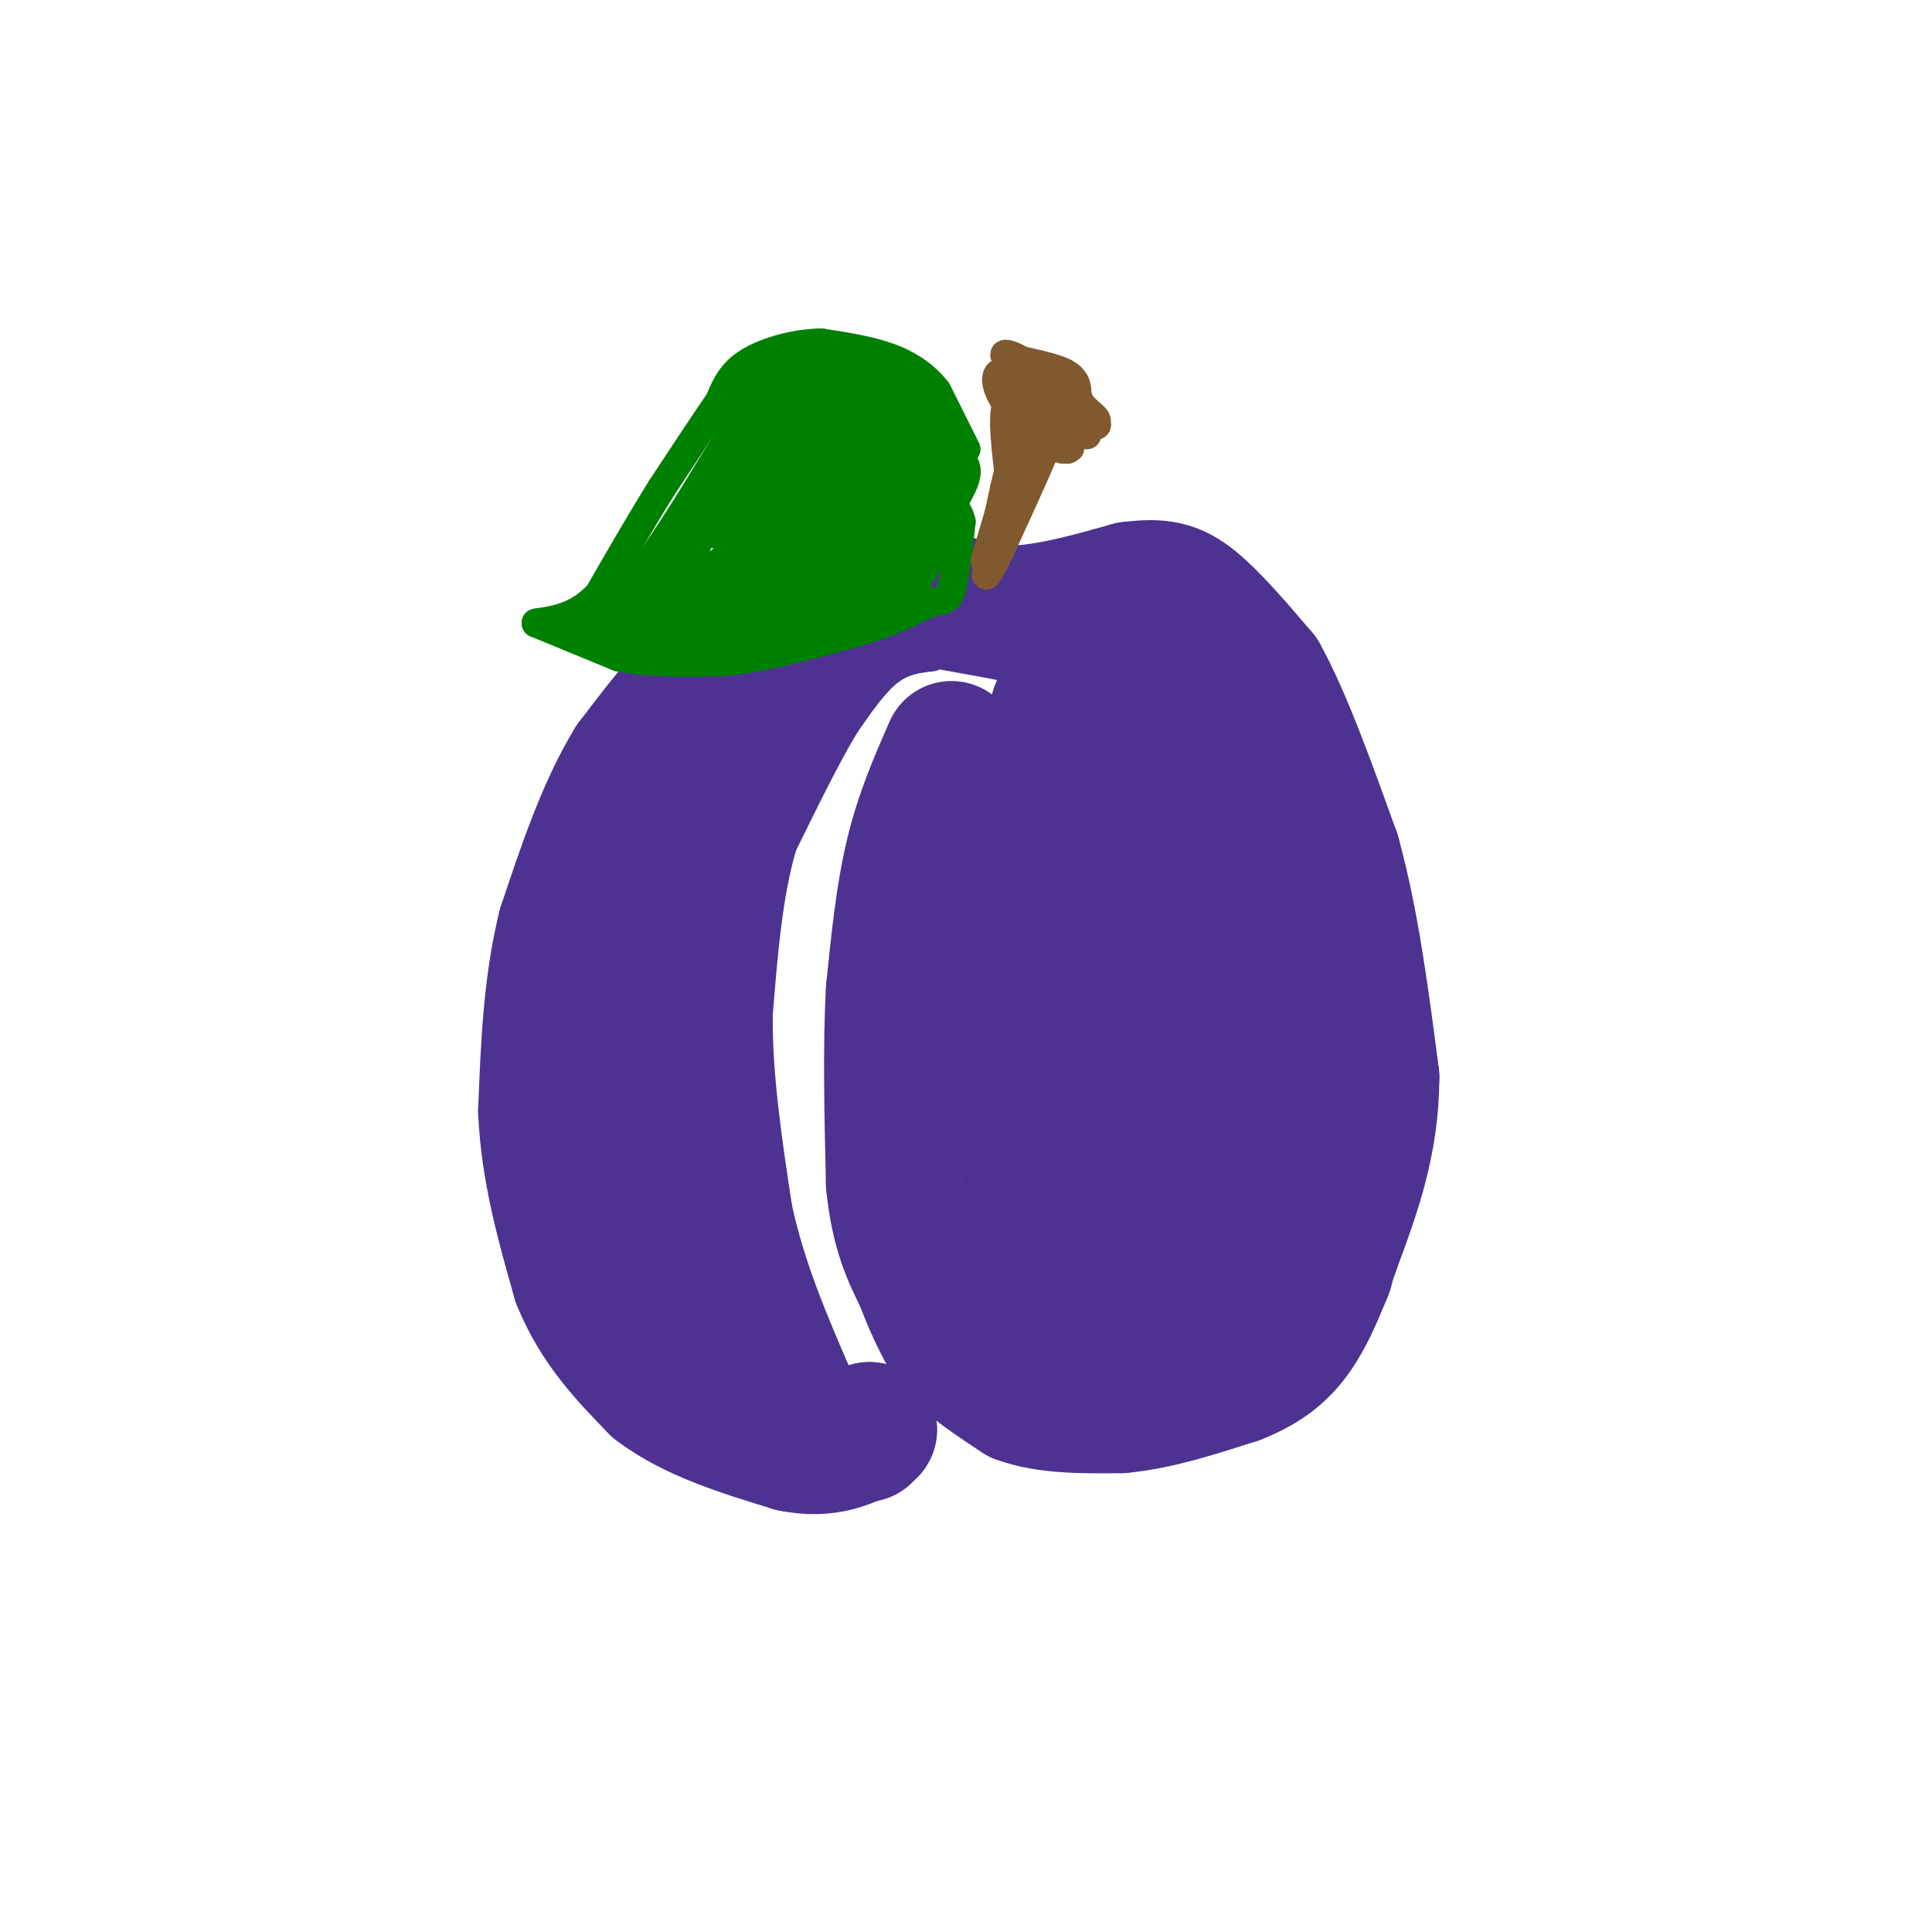 <svg viewBox='0 0 400 400' version='1.1' xmlns='http://www.w3.org/2000/svg' xmlns:xlink='http://www.w3.org/1999/xlink'><g fill='none' stroke='rgb(77,50,146)' stroke-width='28' stroke-linecap='round' stroke-linejoin='round'><path d='M175,128c0.000,0.000 -23.000,7.000 -23,7'/><path d='M152,135c-7.333,5.000 -14.167,14.000 -21,23'/><path d='M131,158c-5.833,9.500 -9.917,21.750 -14,34'/><path d='M117,192c-3.000,12.000 -3.500,25.000 -4,38'/><path d='M113,230c0.500,12.167 3.750,23.583 7,35'/><path d='M120,265c3.833,9.500 9.917,15.750 16,22'/><path d='M136,287c7.333,5.667 17.667,8.833 28,12'/><path d='M164,299c7.333,1.500 11.667,-0.750 16,-3'/><path d='M180,296c0.000,0.000 -1.000,1.000 -1,1'/><path d='M197,155c-3.000,6.833 -6.000,13.667 -8,22c-2.000,8.333 -3.000,18.167 -4,28'/><path d='M185,205c-0.667,11.333 -0.333,25.667 0,40'/><path d='M185,245c1.000,10.000 3.500,15.000 6,20'/><path d='M191,265c2.000,5.500 4.000,9.250 6,13'/><path d='M197,278c3.333,4.000 8.667,7.500 14,11'/><path d='M211,289c5.833,2.167 13.417,2.083 21,2'/><path d='M232,291c7.500,-0.667 15.750,-3.333 24,-6'/><path d='M256,285c6.133,-2.400 9.467,-5.400 12,-9c2.533,-3.600 4.267,-7.800 6,-12'/><path d='M274,264c1.000,-2.167 0.500,-1.583 0,-1'/><path d='M187,123c0.000,0.000 22.000,4.000 22,4'/><path d='M209,127c7.833,-0.167 16.417,-2.583 25,-5'/><path d='M234,122c6.156,-0.778 9.044,-0.222 13,3c3.956,3.222 8.978,9.111 14,15'/><path d='M261,140c4.833,8.667 9.917,22.833 15,37'/><path d='M276,177c3.833,13.833 5.917,29.917 8,46'/><path d='M284,223c0.000,13.500 -4.000,24.250 -8,35'/><path d='M276,258c-2.333,7.333 -4.167,8.167 -6,9'/><path d='M221,142c0.000,0.000 -6.000,40.000 -6,40'/><path d='M219,147c0.000,0.000 -8.000,42.000 -8,42'/><path d='M211,189c-1.000,16.167 0.500,35.583 2,55'/><path d='M213,244c1.679,13.512 4.875,19.792 8,23c3.125,3.208 6.179,3.345 10,3c3.821,-0.345 8.411,-1.173 13,-2'/><path d='M244,268c5.539,-2.233 12.887,-6.815 18,-12c5.113,-5.185 7.992,-10.973 10,-20c2.008,-9.027 3.145,-21.293 2,-33c-1.145,-11.707 -4.573,-22.853 -8,-34'/><path d='M266,169c-2.877,-9.442 -6.070,-16.046 -11,-22c-4.930,-5.954 -11.596,-11.257 -16,-13c-4.404,-1.743 -6.544,0.073 -4,7c2.544,6.927 9.772,18.963 17,31'/><path d='M252,172c4.337,14.320 6.679,34.619 5,49c-1.679,14.381 -7.378,22.844 -12,28c-4.622,5.156 -8.168,7.003 -11,8c-2.832,0.997 -4.952,1.142 -6,-6c-1.048,-7.142 -1.024,-21.571 -1,-36'/><path d='M227,215c1.313,-8.746 5.094,-12.612 7,-25c1.906,-12.388 1.936,-33.297 1,-43c-0.936,-9.703 -2.839,-8.199 -4,5c-1.161,13.199 -1.582,38.092 0,51c1.582,12.908 5.166,13.831 8,14c2.834,0.169 4.917,-0.415 7,-1'/><path d='M246,216c1.988,-0.524 3.458,-1.333 4,-8c0.542,-6.667 0.155,-19.190 -2,-14c-2.155,5.190 -6.077,28.095 -10,51'/></g>
<g fill='none' stroke='rgb(77,50,146)' stroke-width='6' stroke-linecap='round' stroke-linejoin='round'><path d='M162,132c-5.667,14.667 -11.333,29.333 -12,32c-0.667,2.667 3.667,-6.667 8,-16'/><path d='M158,148c2.833,-4.833 5.917,-8.917 9,-13'/><path d='M193,136c-3.000,0.333 -6.000,0.667 -9,3c-3.000,2.333 -6.000,6.667 -9,11'/><path d='M175,150c-3.667,6.000 -8.333,15.500 -13,25'/><path d='M162,175c-3.000,10.000 -4.000,22.500 -5,35'/><path d='M157,210c-0.167,12.500 1.917,26.250 4,40'/><path d='M161,250c2.667,12.333 7.333,23.167 12,34'/><path d='M173,284c1.500,5.667 -0.750,2.833 -3,0'/></g>
<g fill='none' stroke='rgb(77,50,146)' stroke-width='28' stroke-linecap='round' stroke-linejoin='round'><path d='M151,145c-3.167,10.167 -6.333,20.333 -5,21c1.333,0.667 7.167,-8.167 13,-17'/><path d='M159,149c3.667,-4.333 6.333,-6.667 9,-9'/><path d='M168,140c0.000,0.000 0.100,0.100 0.1,0.1'/><path d='M168,140c-5.111,4.333 -10.222,8.667 -14,12c-3.778,3.333 -6.222,5.667 -9,15c-2.778,9.333 -5.889,25.667 -9,42'/><path d='M136,209c-1.478,9.480 -0.675,12.180 0,7c0.675,-5.180 1.220,-18.241 4,-30c2.780,-11.759 7.794,-22.217 9,-21c1.206,1.217 -1.397,14.108 -4,27'/><path d='M145,192c-1.733,9.044 -4.067,18.156 -4,29c0.067,10.844 2.533,23.422 5,36'/><path d='M146,257c3.222,11.244 8.778,21.356 10,25c1.222,3.644 -1.889,0.822 -5,-2'/><path d='M151,280c-4.556,-6.178 -13.444,-20.622 -18,-34c-4.556,-13.378 -4.778,-25.689 -5,-38'/></g>
<g fill='none' stroke='rgb(0,128,0)' stroke-width='6' stroke-linecap='round' stroke-linejoin='round'><path d='M200,93c0.000,0.000 -6.000,-12.000 -6,-12'/><path d='M194,81c-2.533,-3.289 -5.867,-5.511 -10,-7c-4.133,-1.489 -9.067,-2.244 -14,-3'/><path d='M170,71c-5.244,0.067 -11.356,1.733 -15,4c-3.644,2.267 -4.822,5.133 -6,8'/><path d='M149,83c-3.000,4.333 -7.500,11.167 -12,18'/><path d='M137,101c-4.167,6.667 -8.583,14.333 -13,22'/><path d='M124,123c-4.333,4.667 -8.667,5.333 -13,6'/><path d='M111,129c0.000,0.000 17.000,7.000 17,7'/><path d='M128,136c6.500,1.333 14.250,1.167 22,1'/><path d='M150,137c8.167,-0.833 17.583,-3.417 27,-6'/><path d='M177,131c7.000,-2.000 11.000,-4.000 15,-6'/><path d='M192,125c3.356,-0.978 4.244,-0.422 5,-3c0.756,-2.578 1.378,-8.289 2,-14'/><path d='M199,108c-0.800,-3.644 -3.800,-5.756 -9,-6c-5.200,-0.244 -12.600,1.378 -20,3'/><path d='M170,105c-7.000,2.500 -14.500,7.250 -22,12'/><path d='M198,103c1.167,-2.167 2.333,-4.333 2,-6c-0.333,-1.667 -2.167,-2.833 -4,-4'/></g>
<g fill='none' stroke='rgb(0,128,0)' stroke-width='12' stroke-linecap='round' stroke-linejoin='round'><path d='M182,101c3.081,1.231 6.161,2.461 8,1c1.839,-1.461 2.435,-5.614 2,-8c-0.435,-2.386 -1.901,-3.007 -4,-2c-2.099,1.007 -4.830,3.641 -6,7c-1.170,3.359 -0.780,7.444 0,10c0.780,2.556 1.951,3.582 4,1c2.049,-2.582 4.975,-8.772 5,-13c0.025,-4.228 -2.850,-6.494 -5,-7c-2.150,-0.506 -3.575,0.747 -5,2'/><path d='M181,92c-0.321,2.405 1.377,7.416 3,10c1.623,2.584 3.170,2.739 5,-1c1.830,-3.739 3.942,-11.374 1,-16c-2.942,-4.626 -10.938,-6.245 -15,-5c-4.062,1.245 -4.191,5.353 -4,8c0.191,2.647 0.701,3.833 3,4c2.299,0.167 6.388,-0.686 8,-4c1.612,-3.314 0.746,-9.090 -3,-11c-3.746,-1.910 -10.373,0.045 -17,2'/><path d='M162,79c-4.487,2.591 -7.203,8.069 -8,12c-0.797,3.931 0.325,6.316 2,7c1.675,0.684 3.903,-0.332 5,-3c1.097,-2.668 1.065,-6.988 1,-10c-0.065,-3.012 -0.161,-4.718 -3,-1c-2.839,3.718 -8.419,12.859 -14,22'/><path d='M145,106c-4.489,7.022 -8.711,13.578 -12,17c-3.289,3.422 -5.644,3.711 -8,4'/><path d='M125,127c6.333,2.333 12.667,4.667 20,5c7.333,0.333 15.667,-1.333 24,-3'/><path d='M169,129c7.244,-1.933 13.356,-5.267 17,-9c3.644,-3.733 4.822,-7.867 6,-12'/><path d='M192,108c1.167,-0.821 1.083,3.125 -3,7c-4.083,3.875 -12.167,7.679 -21,9c-8.833,1.321 -18.417,0.161 -28,-1'/><path d='M141,123c4.944,-1.350 9.889,-2.701 15,-5c5.111,-2.299 10.389,-5.548 13,-11c2.611,-5.452 2.554,-13.107 0,-15c-2.554,-1.893 -7.607,1.978 -11,5c-3.393,3.022 -5.127,5.197 -6,8c-0.873,2.803 -0.883,6.236 4,6c4.883,-0.236 14.661,-4.140 19,-7c4.339,-2.860 3.240,-4.674 2,-6c-1.240,-1.326 -2.620,-2.163 -4,-3'/><path d='M173,95c-3.095,0.133 -8.834,1.966 -12,6c-3.166,4.034 -3.760,10.268 -3,13c0.760,2.732 2.874,1.961 7,1c4.126,-0.961 10.265,-2.113 14,-6c3.735,-3.887 5.067,-10.511 4,-10c-1.067,0.511 -4.535,8.156 -5,12c-0.465,3.844 2.071,3.886 5,3c2.929,-0.886 6.250,-2.700 6,-6c-0.250,-3.300 -4.071,-8.086 -8,-9c-3.929,-0.914 -7.964,2.043 -12,5'/><path d='M169,104c-2.167,0.833 -1.583,0.417 -1,0'/></g>
<g fill='none' stroke='rgb(129,89,47)' stroke-width='6' stroke-linecap='round' stroke-linejoin='round'><path d='M205,115c0.000,0.000 3.000,-14.000 3,-14'/><path d='M208,101c1.000,-4.333 2.000,-8.167 3,-12'/><path d='M211,89c0.667,-3.667 0.833,-6.833 1,-10'/><path d='M212,79c1.178,-1.822 3.622,-1.378 6,0c2.378,1.378 4.689,3.689 7,6'/><path d='M225,85c1.833,1.536 2.917,2.375 1,3c-1.917,0.625 -6.833,1.036 -9,2c-2.167,0.964 -1.583,2.482 -1,4'/><path d='M216,94c-1.667,4.000 -5.333,12.000 -9,20'/><path d='M207,114c-2.378,4.978 -3.822,7.422 -2,2c1.822,-5.422 6.911,-18.711 12,-32'/><path d='M217,84c2.167,-6.333 1.583,-6.167 1,-6'/><path d='M218,78c0.000,0.000 9.000,10.000 9,10'/><path d='M227,88c-1.000,-0.500 -8.000,-6.750 -15,-13'/><path d='M212,75c-3.619,-2.357 -5.167,-1.750 -3,-1c2.167,0.750 8.048,1.643 11,3c2.952,1.357 2.976,3.179 3,5'/><path d='M223,82c0.667,1.333 0.833,2.167 1,3'/><path d='M224,85c-6.622,-3.933 -13.244,-7.867 -16,-8c-2.756,-0.133 -1.644,3.533 0,6c1.644,2.467 3.822,3.733 6,5'/><path d='M214,88c2.833,1.167 6.917,1.583 11,2'/><path d='M225,90c-3.578,-2.844 -7.156,-5.689 -10,-7c-2.844,-1.311 -4.956,-1.089 -6,0c-1.044,1.089 -1.022,3.044 -1,5'/><path d='M208,88c0.000,2.667 0.500,6.833 1,11'/><path d='M209,99c0.000,0.000 -5.000,17.000 -5,17'/><path d='M204,116c3.083,-8.083 6.167,-16.167 9,-20c2.833,-3.833 5.417,-3.417 8,-3'/><path d='M221,93c1.167,-0.500 0.083,-0.250 -1,0'/></g>
</svg>